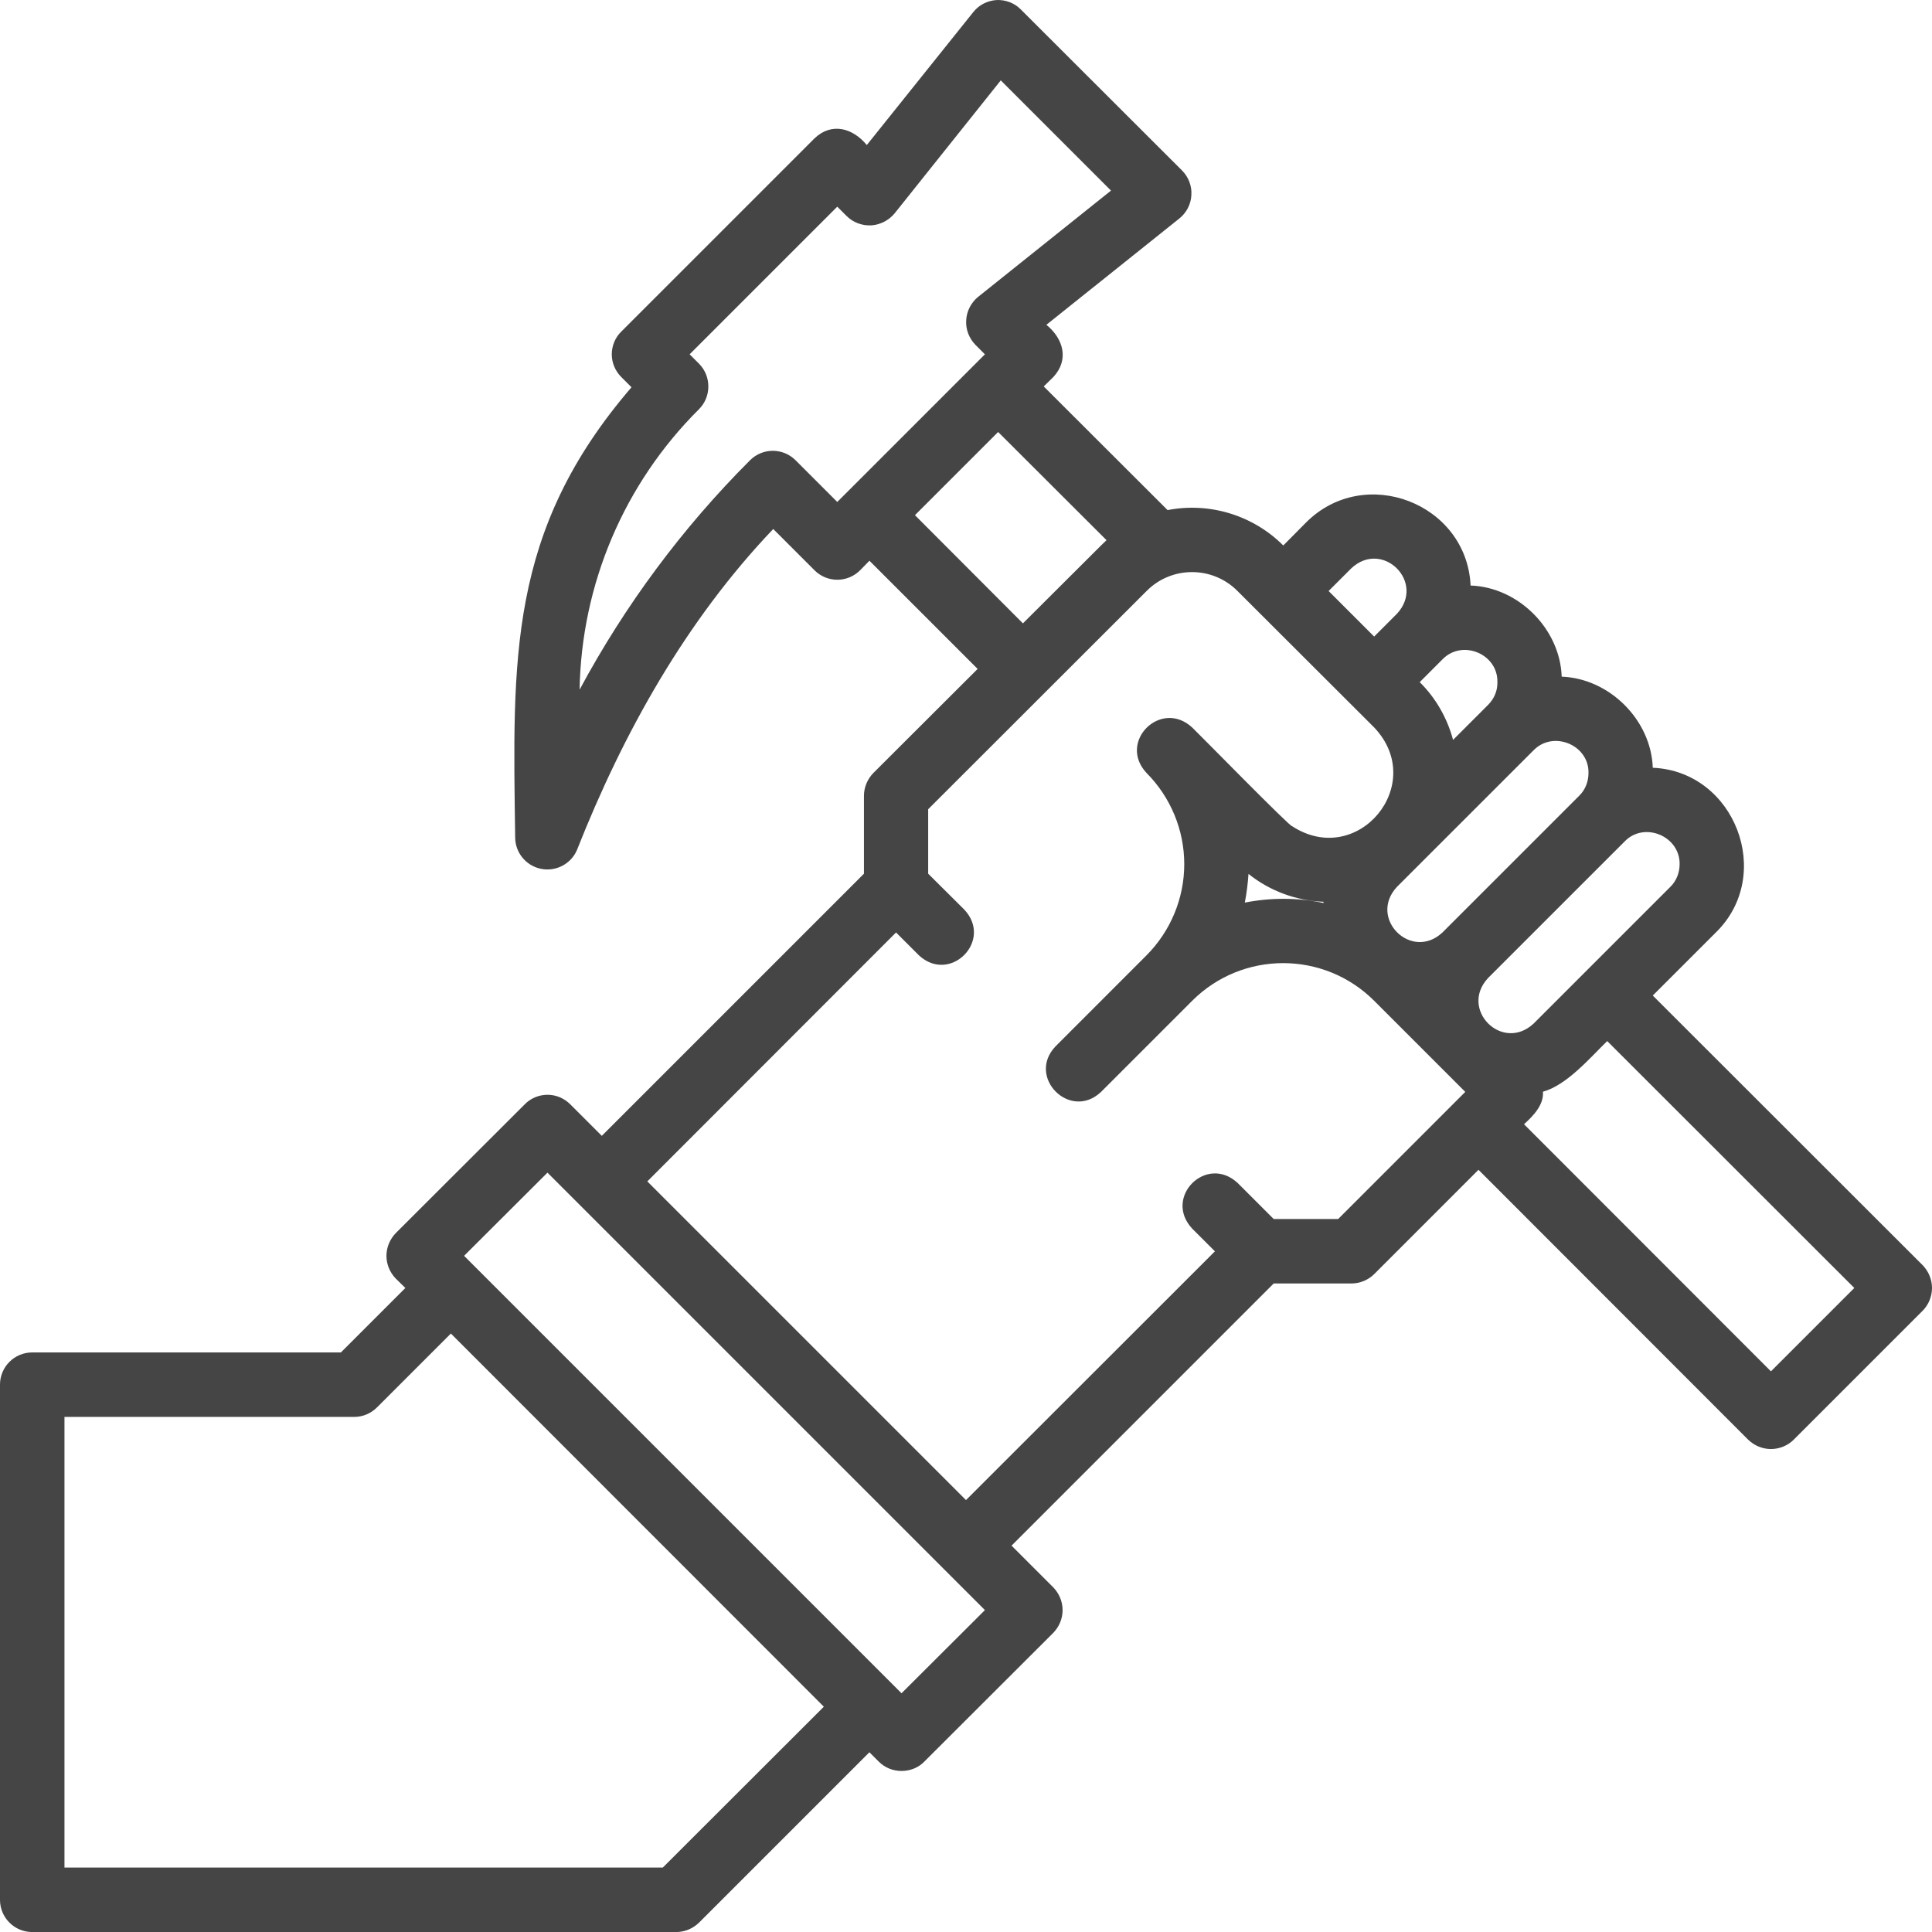 <?xml version="1.0" encoding="utf-8"?>
<!-- Generator: Adobe Illustrator 15.0.0, SVG Export Plug-In . SVG Version: 6.00 Build 0)  -->
<!DOCTYPE svg PUBLIC "-//W3C//DTD SVG 1.1//EN" "http://www.w3.org/Graphics/SVG/1.1/DTD/svg11.dtd">
<svg version="1.1" id="レイヤー_1" xmlns="http://www.w3.org/2000/svg" xmlns:xlink="http://www.w3.org/1999/xlink" x="0px"
	 y="0px" width="95px" height="95.001px" viewBox="0 0 95 95.001" enable-background="new 0 0 95 95.001" xml:space="preserve">
<g>
	<path fill-rule="evenodd" clip-rule="evenodd" fill="#454545" d="M87.08,67.431l-12.141-12.15c0.451-0.409,0.98-0.949,0.931-1.6
		c1.17-0.32,2.31-1.66,3.159-2.49l12.15,12.141L87.08,67.431z M65.8,59.941h-3.17l-1.771-1.77c-1.539-1.43-3.67,0.7-2.239,2.24
		l1.12,1.119L47.5,73.761l-15.67-15.67l12.23-12.24l1.12,1.12c1.53,1.43,3.669-0.71,2.24-2.24l-1.78-1.77v-3.17l10.74-10.73
		c1.229-1.24,3.24-1.24,4.47,0l6.721,6.71c2.65,2.79-0.82,6.96-4.041,4.85c-0.039,0.1-4.75-4.71-4.909-4.85
		c-1.54-1.42-3.681,0.71-2.24,2.24c1.181,1.19,1.851,2.8,1.851,4.48c0,1.68-0.67,3.29-1.851,4.48l-4.479,4.48
		c-1.44,1.51,0.72,3.68,2.24,2.239l4.479-4.479c2.47-2.47,6.479-2.47,8.95,0l4.479,4.479L65.8,59.941z M44.33,83.261l-21.51-21.51
		l4.1-4.09l21.51,21.51L44.33,83.261z M32.59,91.832H3.17v-22.16h14.25c0.42,0,0.82-0.17,1.12-0.47l3.63-3.63l18.34,18.35
		L32.59,91.832z M44.99,25.332l4.09-4.09l5.33,5.32l-0.27,0.26l-3.841,3.83L44.99,25.332z M41.17,24.682l-2.05-2.05
		c-0.62-0.62-1.62-0.62-2.24,0c-3.33,3.33-6.15,7.13-8.38,11.28c0.09-5.19,2.19-10.13,5.87-13.79c0.3-0.3,0.46-0.7,0.46-1.12
		s-0.16-0.82-0.46-1.12l-0.46-0.46l7.26-7.26l0.46,0.46c0.32,0.32,0.76,0.48,1.21,0.46c0.44-0.03,0.86-0.24,1.15-0.59l5.22-6.54
		l5.42,5.42l-6.54,5.23c-0.34,0.28-0.56,0.7-0.58,1.15c-0.03,0.44,0.14,0.88,0.45,1.2l0.47,0.47L41.17,24.682z M66.45,27.941
		c1.54-1.43,3.67,0.7,2.239,2.24l-1.119,1.12l-2.24-2.24L66.45,27.941z M73.63,33.542c0.011,0.42-0.159,0.82-0.46,1.12l-1.72,1.72
		c-0.29-1.08-0.851-2.06-1.64-2.84l1.119-1.12C71.9,31.421,73.66,32.151,73.63,33.542z M78.109,38.011c0,0.42-0.159,0.83-0.459,1.12
		l-6.721,6.72c-1.529,1.43-3.67-0.7-2.24-2.24l6.721-6.72C76.38,35.901,78.141,36.631,78.109,38.011z M61.391,42.972
		c1.049,0.84,2.35,1.32,3.689,1.37v0.06c-1.27-0.27-2.59-0.27-3.87-0.02C61.3,43.921,61.359,43.441,61.391,42.972z M82.59,42.492
		c0,0.42-0.16,0.83-0.46,1.12l-6.72,6.72c-1.54,1.43-3.67-0.7-2.24-2.24l6.721-6.72C80.85,40.381,82.609,41.111,82.59,42.492z
		 M94.54,62.211L81.27,48.952l3.101-3.1c2.899-2.83,0.94-7.93-3.101-8.1c-0.08-2.35-2.129-4.39-4.479-4.48
		c-0.08-2.35-2.13-4.4-4.479-4.48c-0.19-4.05-5.221-5.99-8.101-3.09l-1.11,1.12c-1.49-1.49-3.629-2.14-5.689-1.74l-6.09-6.08
		l0.47-0.46c0.79-0.85,0.5-1.89-0.34-2.57l6.54-5.23c0.35-0.28,0.57-0.7,0.59-1.15c0.029-0.45-0.141-0.89-0.46-1.21l-7.92-7.91
		c-0.31-0.32-0.75-0.49-1.2-0.47c-0.45,0.03-0.87,0.24-1.15,0.6l-5.23,6.53c-0.69-0.84-1.73-1.13-2.57-0.33l-9.5,9.5
		c-0.3,0.29-0.47,0.7-0.47,1.12s0.17,0.82,0.47,1.12l0.5,0.5c-6.09,7.08-5.84,13.37-5.72,22.13c0,0.75,0.53,1.4,1.27,1.55
		c0.73,0.15,1.48-0.24,1.77-0.93c2.28-5.77,5.36-11.28,9.65-15.78l2.03,2.03c0.62,0.62,1.62,0.62,2.24,0l0.46-0.47l5.32,5.32
		l-5.13,5.12c-0.29,0.3-0.46,0.7-0.46,1.12v3.83l-12.89,12.89l-1.55-1.55c-0.3-0.3-0.7-0.47-1.12-0.47s-0.83,0.17-1.12,0.47
		l-6.34,6.33c-0.29,0.3-0.46,0.7-0.46,1.12s0.17,0.82,0.46,1.12l0.47,0.46l-3.17,3.17H1.58c-0.87,0-1.58,0.71-1.58,1.58v25.34
		c0,0.87,0.71,1.58,1.58,1.58h31.67c0.42,0,0.82-0.17,1.12-0.46l8.38-8.38l0.46,0.46c0.3,0.3,0.7,0.46,1.12,0.46
		s0.83-0.16,1.12-0.46l6.34-6.33c0.29-0.3,0.46-0.7,0.46-1.12s-0.17-0.82-0.46-1.12l-2.05-2.05l12.89-12.891h3.82
		c0.42,0,0.829-0.17,1.12-0.459l5.13-5.131l13.26,13.271c0.3,0.29,0.7,0.46,1.12,0.46s0.83-0.17,1.12-0.46l6.34-6.34
		c0.29-0.29,0.46-0.7,0.46-1.12S94.83,62.511,94.54,62.211z"/>
</g>
</svg>

